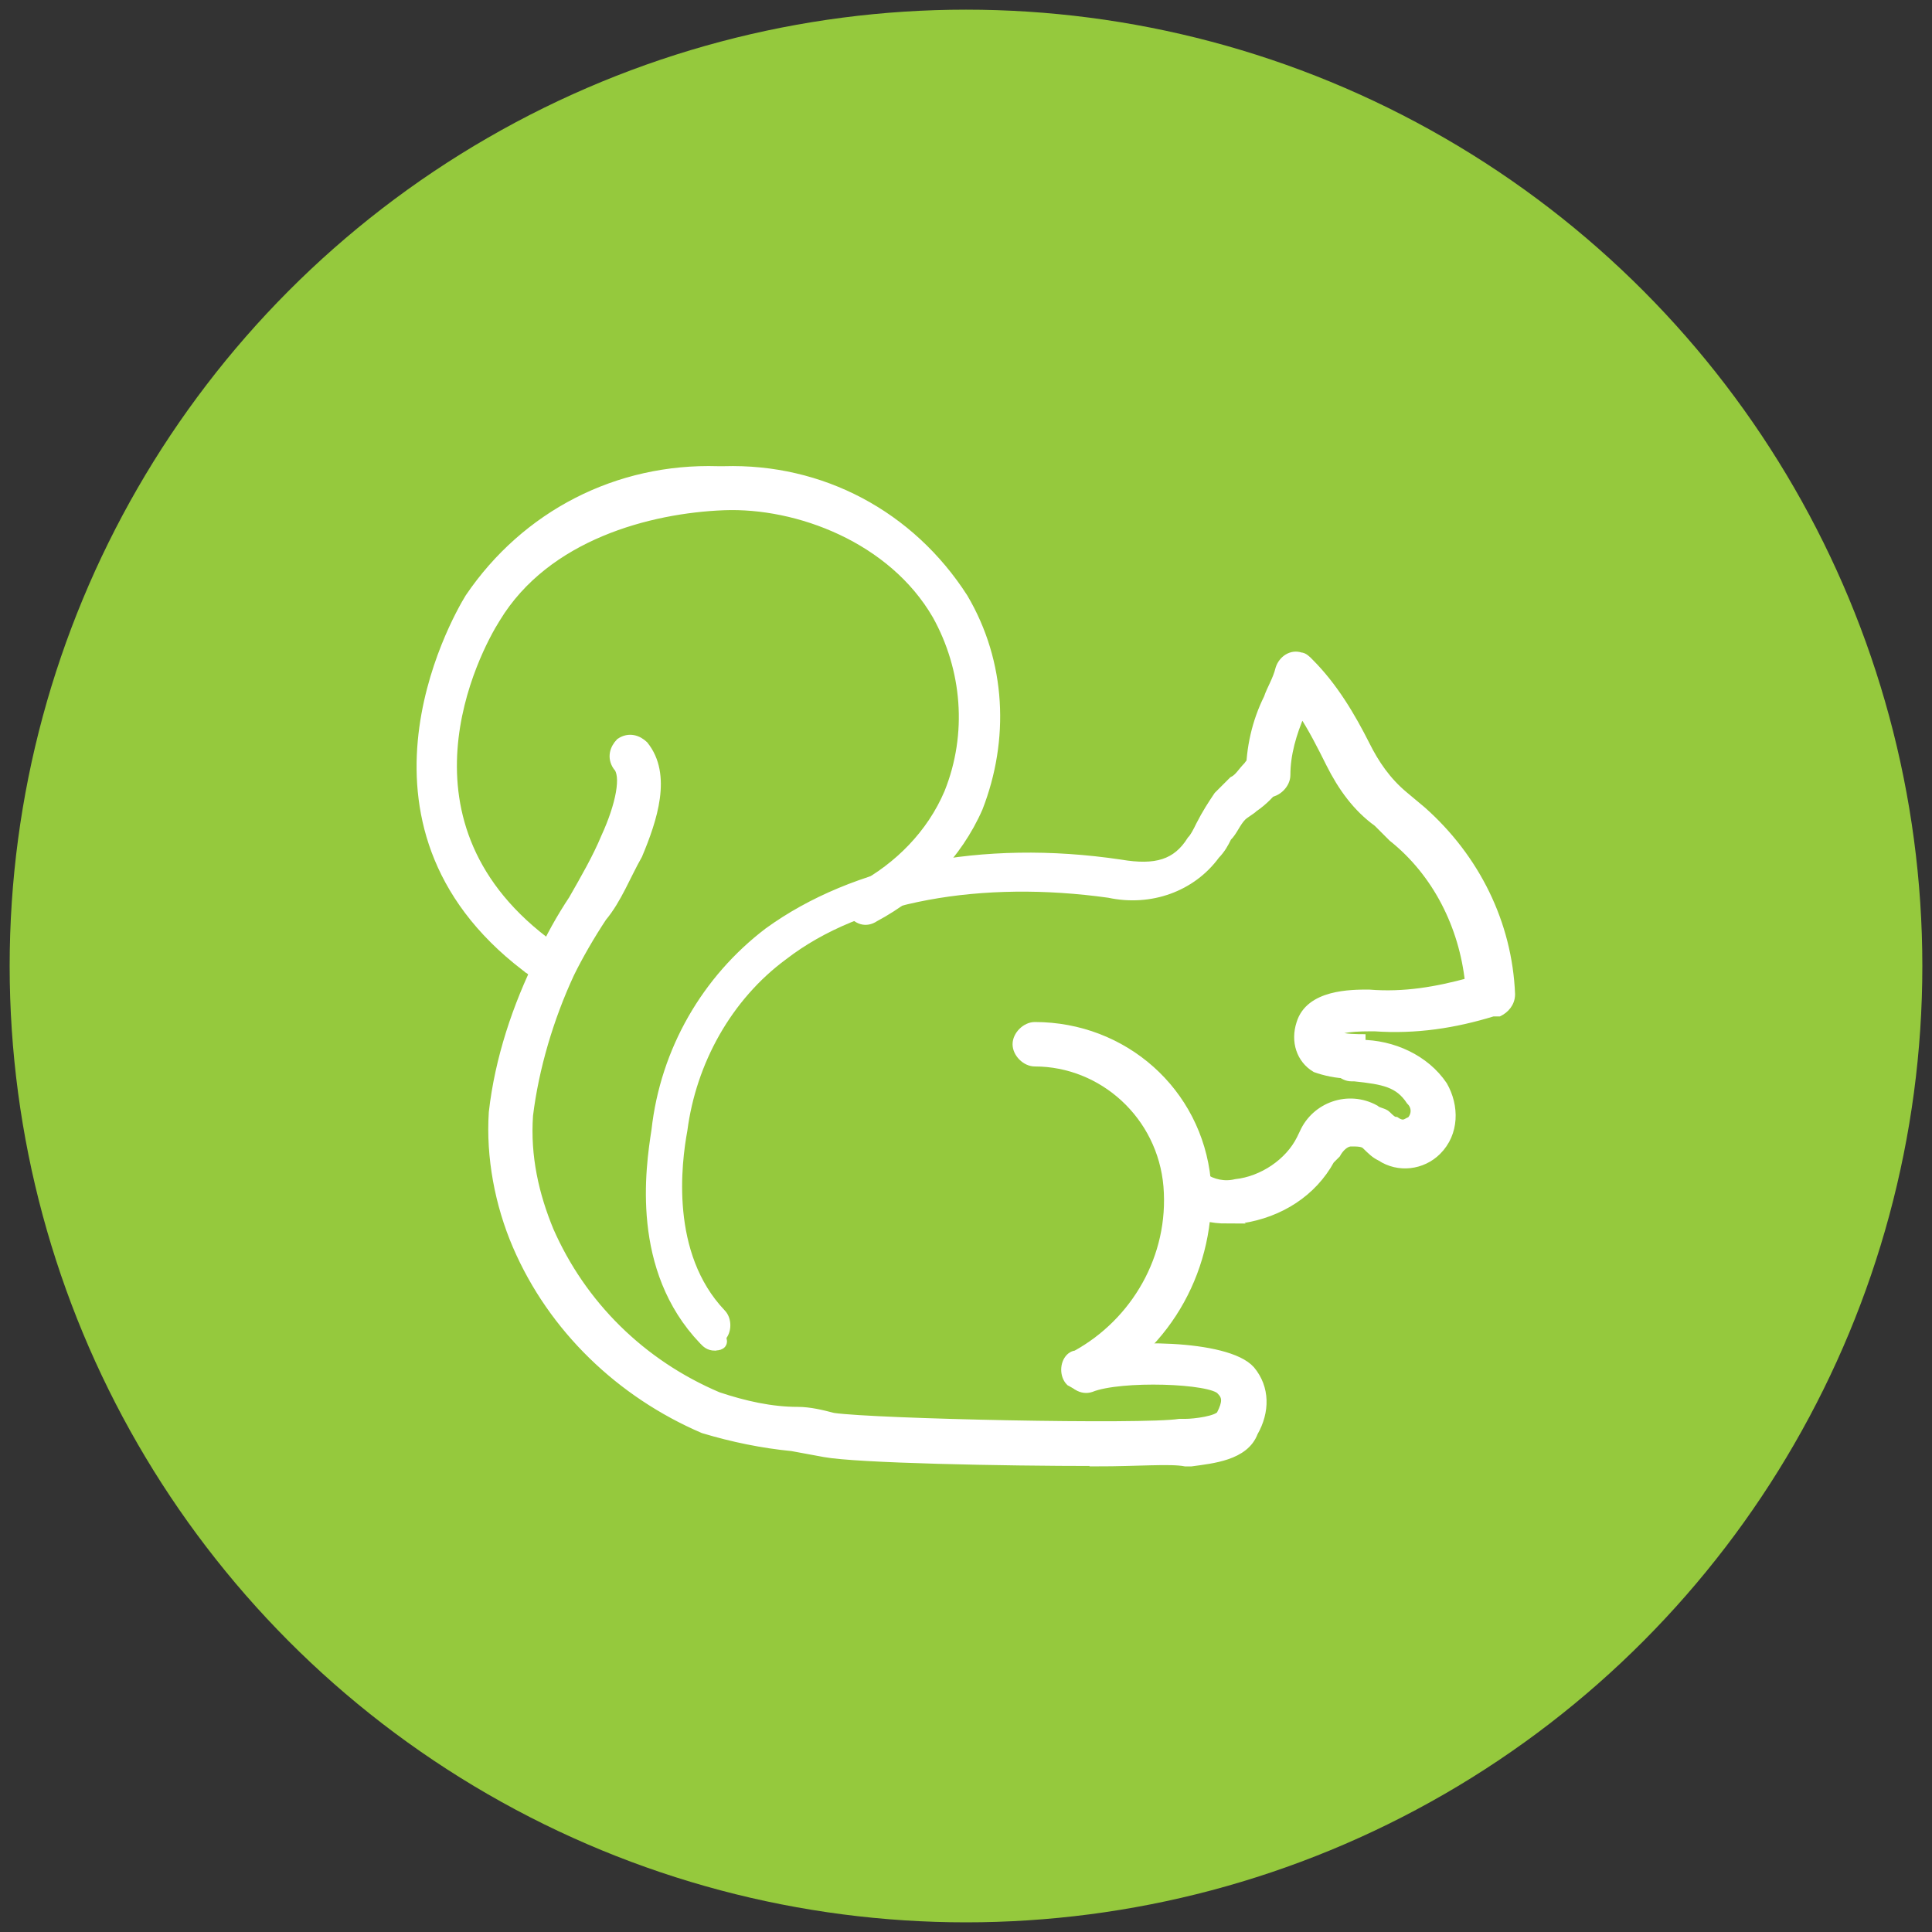 <?xml version="1.0" encoding="UTF-8"?>
<svg xmlns="http://www.w3.org/2000/svg" viewBox="0 0 100 100">
  <rect x="0" y="0" width="100" height="100" fill="#333333" stroke="none"/>
  <defs>
    <style>
      .cls-1 {
        fill: #fff;
        stroke: #fff;
        stroke-miterlimit: 10;
        stroke-width: .46px;
      }

      .cls-2 {
        fill: #95c93d;
      }
    </style>
  </defs>
  <g id="Layer_1" data-name="Layer 1">
    <circle class="cls-2" cx="50" cy="50" r="49.5"></circle>
  </g>
  <g id="Squirrel">
    <g>
      <path class="cls-1" d="M69.78,55.59c-.61,0-1.23-.15-1.68-.31-.77-.46-1.07-1.38-.77-2.3.46-1.53,2.6-1.53,3.52-1.53,1.84.15,3.52-.15,5.21-.61-.31-2.91-1.68-5.67-3.98-7.5l-.77-.77c-1.07-.77-1.84-1.84-2.45-3.06-.46-.92-.92-1.84-1.53-2.76v.15c-.46,1.07-.77,2.14-.77,3.22,0,.46-.46.92-.92.92s-.92-.46-.92-.92h0c0-1.38.31-2.76.92-3.98.15-.46.46-.92.61-1.53.15-.46.61-.77,1.07-.61.15,0,.31.15.46.31,1.23,1.23,2.14,2.76,2.91,4.29.46.92,1.07,1.84,1.99,2.6l.92.77c2.76,2.45,4.44,5.82,4.59,9.49,0,.46-.31.77-.61.92h-.31c-1.99.61-3.98.92-6.13.77h-.15c-1.38,0-1.84.15-1.84.31v.15c.46.15,1.07.15,1.53.15"></path>
      <path class="cls-1" d="M37.01,69.68c-.31,0-.46-.15-.61-.31-3.52-3.68-2.76-8.88-2.45-10.87h0c.46-4.13,2.6-7.81,5.82-10.26,4.44-3.22,11.03-4.59,18.22-3.52,1.84.31,2.91,0,3.68-1.23.15-.15.31-.46.46-.77.31-.61.61-1.07.92-1.53l.77-.77c.31-.15.46-.46.77-.77.31-.46.77-.61,1.23-.31s.61.77.31,1.23-.77.92-1.23,1.23c-.15.15-.46.31-.61.46-.31.31-.46.77-.77,1.07-.15.31-.31.61-.61.92-1.23,1.68-3.37,2.45-5.51,1.99-6.58-.92-12.86.15-16.84,3.22-2.91,2.14-4.75,5.51-5.21,9.03h0c-.31,1.68-.92,6.43,1.99,9.49.31.31.31.92,0,1.23.15.31,0,.46-.31.46Z"></path>
      <path class="cls-1" d="M56.16,71.82c-.31,0-.46-.15-.77-.31-.31-.31-.31-.92,0-1.23.15-.15.31-.15.31-.15,3.06-1.68,5.05-5.05,4.75-8.73-.31-3.68-3.37-6.43-6.89-6.43-.46,0-.92-.46-.92-.92s.46-.92.92-.92c4.59,0,8.42,3.37,8.88,7.96.31,4.44-1.99,8.58-5.82,10.57-.15.15-.31.15-.46.15ZM56.46,70.14c.15,0,.15.15.31.31,0-.31-.15-.31-.31-.31h0Z"></path>
      <path class="cls-1" d="M63.51,63.1c-.77,0-1.53-.15-2.14-.61-.46-.31-.61-.77-.31-1.23.31-.46.77-.61,1.23-.31.46.31,1.07.46,1.68.31,1.38-.15,2.76-1.07,3.37-2.3l.15-.31c.61-1.38,2.3-1.99,3.68-1.23.15.15.46.15.61.31.15.15.31.31.46.31.46.31.61,0,.77,0,.31-.31.31-.77,0-1.07-.61-.92-1.38-1.07-2.91-1.23h-.15c-.46,0-.92-.46-.77-.92h0c0-.46.46-.92,1.07-.77h.15c1.68,0,3.37.77,4.29,2.14.61,1.07.61,2.45-.31,3.37-.77.77-1.99.92-2.91.31-.31-.15-.46-.31-.77-.61-.15-.15-.46-.15-.77-.15h0c-.31,0-.61.31-.77.61l-.31.31c-.92,1.68-2.6,2.76-4.59,3.06h-.77Z"></path>
      <path class="cls-1" d="M56.77,75.65c-4.9,0-12.4-.15-14.09-.46l-1.68-.31c-1.53-.15-3.06-.46-4.59-.92-4.29-1.84-7.81-5.21-9.65-9.49-.92-2.14-1.38-4.59-1.23-6.89.31-2.76,1.23-5.51,2.45-7.96.46-1.07,1.07-2.14,1.68-3.06.61-1.07,1.23-2.14,1.68-3.22.77-1.68,1.07-3.22.61-3.68-.31-.46-.15-.92.15-1.23.46-.31.92-.15,1.23.15,1.23,1.53.46,3.83-.31,5.67-.61,1.07-1.07,2.3-1.84,3.22-.61.92-1.23,1.99-1.68,2.91-1.07,2.3-1.84,4.9-2.14,7.35-.15,2.14.31,4.13,1.07,5.97,1.68,3.83,4.75,6.89,8.73,8.58,1.38.46,2.76.77,4.13.77.61,0,1.23.15,1.84.31,2.14.31,16.08.61,17.92.31h.31c.46,0,1.68-.15,1.84-.46.31-.61.31-.92,0-1.23-.46-.61-5.21-.77-6.74-.15-.46.15-.92-.15-1.07-.61-.15-.46.15-.92.61-1.07,1.99-.61,7.5-.61,8.73.77.77.92.77,2.14.15,3.22-.46,1.23-2.14,1.38-3.22,1.53h-.31c-.77-.15-2.45,0-4.59,0Z"></path>
      <path class="cls-1" d="M28.13,50.54c-.15,0-.31,0-.46-.15-10.26-7.35-4.13-18.22-3.37-19.45,2.91-4.29,7.66-6.74,12.86-6.58h.31c5.05-.15,9.65,2.3,12.4,6.58,1.99,3.37,2.14,7.35.77,10.87-1.07,2.45-3.06,4.44-5.36,5.67-.46.31-.92.15-1.23-.31h0c-.15-.46,0-.92.46-1.23,1.99-1.07,3.68-2.76,4.59-4.9,1.23-3.06.92-6.43-.61-9.19-2.3-3.98-7.2-5.82-11.03-5.67s-9.19,1.53-11.79,5.82c-1.07,1.68-5.82,10.72,2.91,17,.46.31.46.92.15,1.23,0,.31-.31.46-.61.31h0Z"></path>
    </g>
  </g>
</svg>
